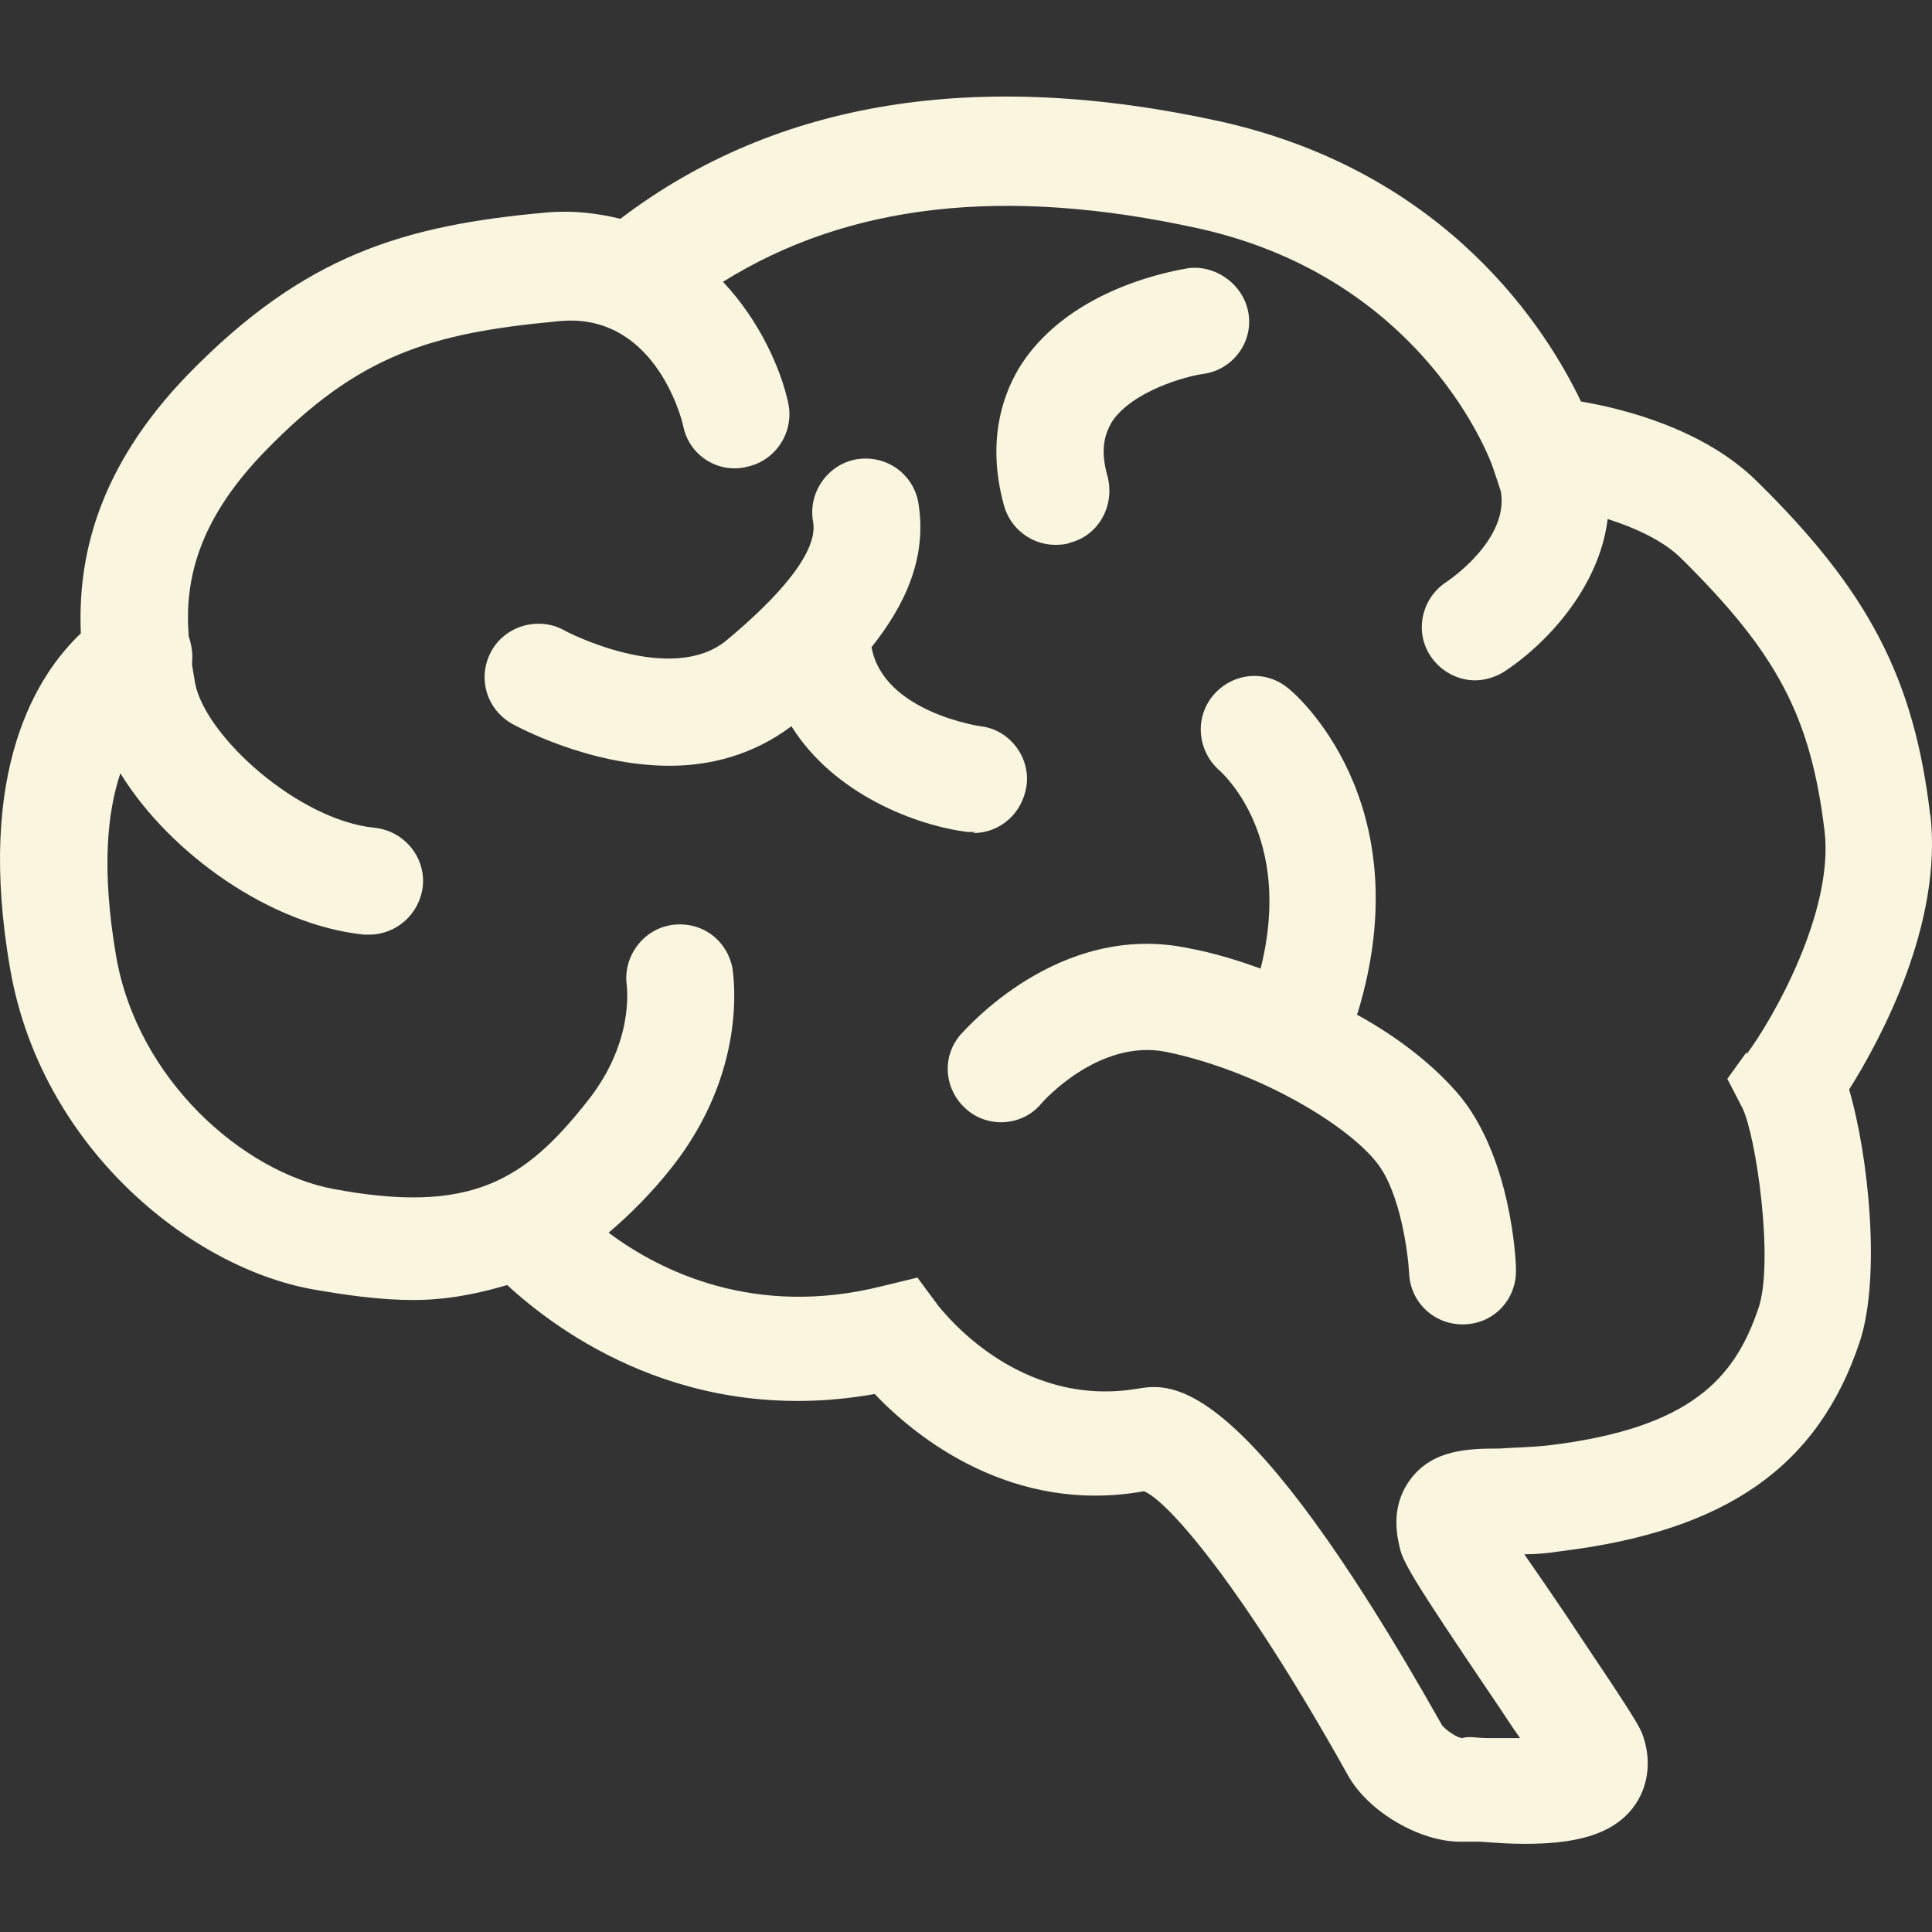 <svg width="70" height="70" viewBox="0 0 70 70" fill="none" xmlns="http://www.w3.org/2000/svg">
<rect x="0" y="0" width="70" height="70" fill="#333333" stroke="none"/>
<path d="M69.939 29.566C69.359 24.572 67.694 21.398 63.629 17.411C61.732 15.553 58.868 14.817 57.281 14.546C56.081 12.03 52.519 6.262 44.234 4.404C35.447 2.469 28.13 3.63 22.478 7.927C21.665 7.733 20.814 7.617 19.846 7.695C14.62 8.159 11.02 9.243 6.8 13.579C3.509 16.985 2.813 20.237 2.929 22.947C1.38 24.418 -0.904 27.863 0.374 35.14C1.496 41.528 6.839 45.902 11.329 46.715C12.645 46.947 13.845 47.102 14.968 47.102C16.207 47.102 17.33 46.87 18.375 46.56C20.272 48.302 24.917 51.709 31.692 50.508C33.202 52.096 36.686 54.883 41.447 54.031C42.26 54.341 44.931 57.322 48.841 64.328C49.577 65.644 51.435 66.728 52.906 66.728H53.642C54.145 66.767 54.687 66.806 55.229 66.806C56.855 66.806 58.442 66.573 59.255 65.373C59.758 64.638 59.836 63.67 59.487 62.78C59.332 62.431 59.023 61.928 57.281 59.334C56.7 58.444 55.848 57.205 55.229 56.315C55.655 56.315 56.081 56.276 56.584 56.199C62.545 55.463 65.875 53.141 67.384 48.612C68.159 46.25 67.694 41.837 66.997 39.476C68.12 37.695 70.404 33.476 69.939 29.489V29.566ZM63.281 38.121L62.584 39.089L63.126 40.134C63.629 41.141 64.287 45.747 63.707 47.412C62.855 49.928 61.268 51.747 56.119 52.367C55.422 52.444 54.842 52.444 54.338 52.483C53.177 52.483 51.938 52.521 51.125 53.567C50.622 54.225 50.467 55.038 50.7 56.005C50.816 56.586 51.125 57.128 54.106 61.541C54.455 62.044 54.764 62.547 55.074 62.973C54.609 62.973 54.106 62.973 53.874 62.973C53.526 62.973 53.216 62.896 52.983 62.973C52.79 62.973 52.364 62.664 52.248 62.509C45.009 49.657 42.415 50.121 41.215 50.315C36.84 51.05 34.131 47.45 34.014 47.334L33.24 46.289L31.963 46.599C27.356 47.76 23.911 46.057 22.052 44.663C22.827 44.005 23.601 43.231 24.337 42.302C27.085 38.818 26.582 35.45 26.543 35.102C26.349 34.056 25.42 33.36 24.337 33.514C23.291 33.669 22.556 34.676 22.711 35.721C22.711 35.798 22.982 37.773 21.278 39.902C18.994 42.805 17.02 44.005 12.065 43.076C8.813 42.457 4.98 39.128 4.206 34.637C3.664 31.463 3.896 29.411 4.361 28.018C6.18 30.96 9.819 33.514 13.187 33.863C13.265 33.863 13.342 33.863 13.381 33.863C14.349 33.863 15.2 33.127 15.317 32.121C15.433 31.076 14.659 30.108 13.575 29.992C10.826 29.721 7.458 26.701 7.071 24.766C7.032 24.534 6.993 24.301 6.955 24.069C6.993 23.721 6.955 23.411 6.839 23.063C6.684 21.127 7.11 18.921 9.587 16.366C12.994 12.843 15.626 12.069 20.194 11.643C23.64 11.256 24.685 15.05 24.762 15.475C24.995 16.521 26.04 17.179 27.085 16.908C28.13 16.675 28.788 15.63 28.556 14.585C28.285 13.346 27.511 11.604 26.195 10.211C30.724 7.385 36.376 6.727 43.422 8.275C51.629 10.095 54.029 16.714 54.106 16.985L54.377 17.798C54.687 19.54 52.519 21.011 52.403 21.088C51.512 21.669 51.241 22.869 51.822 23.759C52.209 24.34 52.829 24.65 53.448 24.65C53.796 24.65 54.184 24.534 54.493 24.34C55.926 23.411 57.939 21.359 58.248 18.805C59.216 19.114 60.261 19.579 60.919 20.237C64.404 23.682 65.604 25.966 66.107 30.108C66.455 33.05 64.21 36.96 63.281 38.199V38.121Z" fill="#F9F5DF"/>
<path d="M35.256 30.184C36.223 30.184 37.036 29.487 37.191 28.481C37.346 27.436 36.572 26.429 35.527 26.313C35.527 26.313 32.004 25.81 31.578 23.448C32.778 21.939 33.591 20.235 33.281 18.261C33.127 17.216 32.159 16.48 31.075 16.635C30.029 16.79 29.294 17.797 29.449 18.842C29.526 19.229 29.681 20.39 26.352 23.177C24.339 24.881 20.468 22.868 20.429 22.829C19.5 22.326 18.3 22.674 17.797 23.603C17.293 24.532 17.603 25.694 18.571 26.235C18.726 26.313 21.319 27.745 24.261 27.745C25.733 27.745 27.281 27.358 28.675 26.313C30.223 28.79 33.204 29.913 35.062 30.145C35.139 30.145 35.217 30.145 35.333 30.145L35.256 30.184Z" fill="#F9F5DF"/>
<path d="M49.197 36.681C51.52 29.017 46.874 25.068 46.642 24.913C45.829 24.255 44.629 24.371 43.932 25.223C43.274 26.036 43.39 27.236 44.203 27.933C44.319 28.049 46.874 30.333 45.674 35.094C44.822 34.785 43.932 34.514 43.08 34.359C38.357 33.352 34.951 37.339 34.796 37.494C34.099 38.307 34.215 39.507 35.028 40.204C35.841 40.901 37.08 40.785 37.738 39.972C37.738 39.972 39.79 37.61 42.267 38.114C45.596 38.81 48.81 40.746 49.894 42.139C50.745 43.223 51.016 45.43 51.055 46.127C51.094 47.172 51.945 47.985 52.991 47.985H53.068C54.152 47.946 54.965 47.056 54.926 45.972C54.926 45.585 54.733 42.023 52.952 39.778C52.1 38.733 50.784 37.649 49.158 36.759L49.197 36.681Z" fill="#F9F5DF"/>
<path d="M38.27 19.74C38.27 19.74 38.619 19.74 38.774 19.663C39.819 19.392 40.4 18.308 40.129 17.263C39.819 16.179 40.09 15.637 40.283 15.289C41.019 14.166 42.993 13.624 43.613 13.546C44.658 13.392 45.394 12.424 45.239 11.379C45.084 10.334 44.077 9.598 43.071 9.714C42.645 9.792 38.89 10.372 37.032 13.159C36.374 14.166 35.715 15.908 36.374 18.308C36.606 19.16 37.38 19.74 38.232 19.74H38.27Z" fill="#F9F5DF"/>
</svg>
